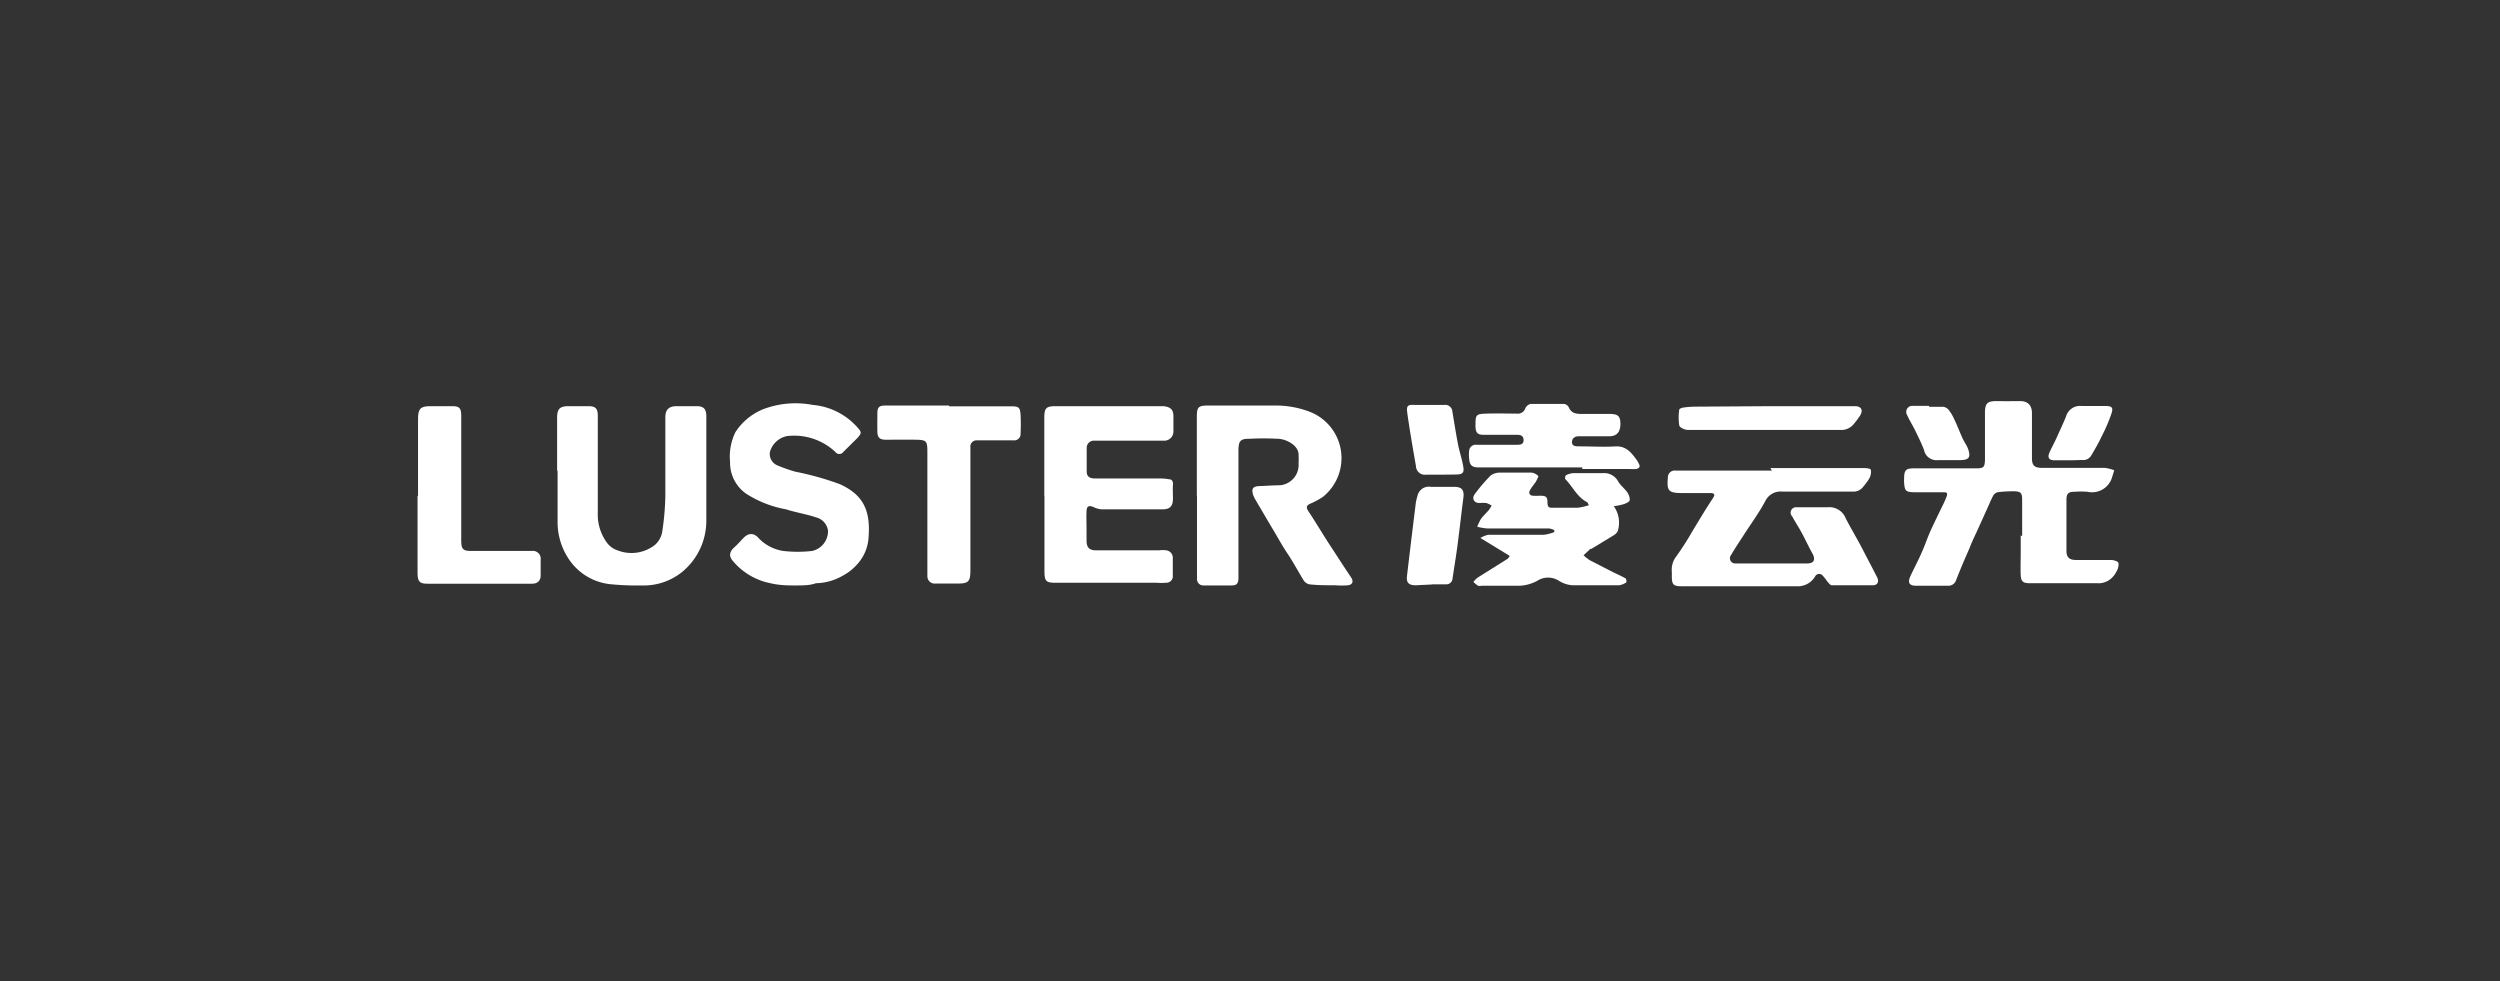 <svg id="图层_1" data-name="图层 1" xmlns="http://www.w3.org/2000/svg" viewBox="0 0 158 62"><rect x="0" y="0" width="158" height="62" fill="#333333" stroke="none"/><defs><style>.cls-1{fill:#fff;}</style></defs><title>logo</title><path class="cls-1" d="M127.8,33.88V31.56c0-.39-.09-.5-.49-.51a8.37,8.37,0,0,0-1,.05.48.48,0,0,0-.32.19c-.16.29-.28.6-.42.9l-.66,1.46c-.15.32-.3.63-.44,1-.29.66-.57,1.31-.84,2a.51.51,0,0,1-.52.37h-2c-.44,0-.56-.19-.38-.59s.5-1,.73-1.53.31-.79.48-1.19.39-.84.59-1.26.32-.63.47-1,0-.34-.33-.34c-.56,0-1.12,0-1.68,0s-.61-.11-.65-.6a2.25,2.25,0,0,1,0-.26c0-.59.14-.66.72-.65l3.82,0c.49,0,.56-.07.57-.56,0-1,0-2,0-2.95,0-.62.16-.75.79-.74s1,0,1.44,0,.73.23.74.74c0,1,0,1.91,0,2.87,0,.45.15.6.61.61h4a2.69,2.69,0,0,1,.59.15c-.07.21-.12.43-.21.64a1.32,1.32,0,0,1-1.48.72,5.75,5.75,0,0,0-.83,0c-.39,0-.5.13-.5.51,0,1.07,0,2.14,0,3.22,0,.41.18.58.6.58.73,0,1.47,0,2.21,0,.17,0,.44.08.48.19a.86.86,0,0,1-.13.54,1.41,1.41,0,0,1-.29.4,1.19,1.19,0,0,1-.91.34c-1.42,0-2.85,0-4.28,0-.41,0-.55-.1-.57-.51s0-1,0-1.51v-1Z"/><path class="cls-1" d="M75.64,31.33v-5c0-.6.1-.7.7-.7,1.41,0,2.82,0,4.22,0a6,6,0,0,1,2.23.4,3.14,3.14,0,0,1,.82,5.37,4.6,4.6,0,0,1-.82.44c-.24.12-.25.24-.1.47.46.69.87,1.39,1.32,2.08s.92,1.42,1.39,2.12c.15.23.09.44-.21.48a5.33,5.33,0,0,1-.8,0c-.55,0-1.1,0-1.64-.06a.6.6,0,0,1-.39-.3c-.33-.54-.63-1.11-1-1.66s-.66-1.11-1-1.66l-1-1.7a1.68,1.68,0,0,1-.16-.33c-.13-.41,0-.55.41-.56s.84-.05,1.27-.05a1.29,1.29,0,0,0,1.19-1.38,5.54,5.54,0,0,0,0-.56c0-.59-.8-1-1.34-1a17.42,17.42,0,0,0-1.77,0c-.56,0-.68.13-.69.71,0,.94,0,1.88,0,2.82,0,1.33,0,2.67,0,4,0,.42,0,.83,0,1.24s-.13.49-.42.5c-.59,0-1.19,0-1.78,0a.4.4,0,0,1-.42-.43c0-1.38,0-2.76,0-4.15V31.33Z"/><path class="cls-1" d="M66,31.34V26.41c0-.63.12-.74.74-.74h6.8c.48.06.64.25.62.73,0,.29,0,.59,0,.87a.58.58,0,0,1-.64.58l-4.36,0a.45.45,0,0,0-.48.44c0,.5,0,1,0,1.51,0,.34.21.43.5.44H71c.79,0,1.59,0,2.38,0a2.83,2.83,0,0,1,.5.05c.19,0,.27.14.25.36s0,.58,0,.87c0,.46-.19.67-.65.67-1.28,0-2.56,0-3.85,0a1.34,1.34,0,0,1-.51-.14c-.29-.12-.43-.08-.45.24s0,.87,0,1.3v.57c0,.43.16.62.6.62h4a1.5,1.5,0,0,1,.43,0,.47.47,0,0,1,.42.49c0,.36,0,.73,0,1.1a.41.41,0,0,1-.42.46,4,4,0,0,1-.6,0H66.68c-.56,0-.66-.11-.67-.67V31.34Z"/><path class="cls-1" d="M111.89,29.58H117c.26,0,.51,0,.77,0s.46.05.47.12a.85.85,0,0,1-.11.55,3.27,3.27,0,0,1-.35.48.77.77,0,0,1-.69.34c-1.47,0-3,0-4.42,0a1.08,1.08,0,0,0-1.11.61c-.39.73-.89,1.41-1.34,2.11-.28.43-.56.85-.82,1.29a.33.33,0,0,0,.29.53h4.53c.43,0,.54-.25.32-.64s-.45-.89-.69-1.33-.4-.66-.58-1a.34.34,0,0,1,.28-.58c.65,0,1.29,0,1.94,0a1.11,1.11,0,0,1,1.16.7c.34.66.73,1.3,1.09,2s.61,1.16.9,1.74c.14.28,0,.48-.26.49q-1.31,0-2.61,0c-.1,0-.21-.16-.3-.26a3,3,0,0,0-.3-.38.29.29,0,0,0-.46.09,1.27,1.27,0,0,1-1.19.61c-2.42,0-4.85,0-7.27,0-.48,0-.59-.11-.59-.6,0-.1,0-.2,0-.3a1.38,1.38,0,0,1,.29-1,17.61,17.61,0,0,0,1-1.56c.43-.71.85-1.42,1.31-2.11.17-.26.06-.31-.17-.32l-1.54,0h-.3c-.87,0-.9-.22-.84-1a.43.43,0,0,1,.48-.42l3.18,0h2.91Z"/><path class="cls-1" d="M35.21,29.75V26.4c0-.56.17-.73.73-.73h1.24c.45,0,.6.14.6.6,0,2,0,4.11,0,6.16a3,3,0,0,0,.58,1.87,1.36,1.36,0,0,0,.69.49,2.4,2.4,0,0,0,2.34-.35,1.41,1.41,0,0,0,.46-.82,16.53,16.53,0,0,0,.2-2.33c0-1.64,0-3.28,0-4.92,0-.5.24-.7.73-.7s.83,0,1.24,0,.62.14.62.63c0,2.2,0,4.4,0,6.6a4.19,4.19,0,0,1-1.46,3.19,3.86,3.86,0,0,1-2.62.91,16.81,16.81,0,0,1-2-.08A3.6,3.6,0,0,1,36,35.41a4.2,4.2,0,0,1-.76-2.51V29.75Z"/><path class="cls-1" d="M50.26,37c-.46,0-1,0-1.61-.15a4.12,4.12,0,0,1-2.35-1.42c-.25-.29-.19-.57.11-.84s.41-.43.63-.64.53-.31.85,0a2.71,2.71,0,0,0,1.61.87,8,8,0,0,0,1.83,0,1.28,1.28,0,0,0,1-1.28,1,1,0,0,0-.75-.84c-.62-.21-1.28-.31-1.9-.51a6.9,6.9,0,0,1-2.54-1,2.39,2.39,0,0,1-1-2,3.51,3.51,0,0,1,.34-1.88,3.79,3.79,0,0,1,1.76-1.45,5.76,5.76,0,0,1,3.12-.27A4.26,4.26,0,0,1,54.18,27c.29.32.28.38,0,.69l-.88.87a.31.31,0,0,1-.51,0,3.8,3.8,0,0,0-3.05-1,1.41,1.41,0,0,0-1.08,1,.78.78,0,0,0,.42.83,9.73,9.73,0,0,0,1.18.42,18.45,18.45,0,0,1,2.82.79c1.51.69,1.95,1.69,1.81,3.41a2.75,2.75,0,0,1-.74,1.68,3.1,3.1,0,0,1-.83.66,3.53,3.53,0,0,1-1.75.51C51.17,37,50.78,37,50.26,37Z"/><path class="cls-1" d="M95.41,35.13,93.56,34a1.62,1.62,0,0,1,.49-.2l3.51,0a2.75,2.75,0,0,0,.67-.17v-.13a1.24,1.24,0,0,0-.31-.1L94,33.4a3.73,3.73,0,0,1-.64-.11,3.31,3.31,0,0,1,.24-.5c.15-.2.33-.36.49-.55a2,2,0,0,0,.18-.29,1.5,1.5,0,0,0-.34-.16,2.9,2.9,0,0,0-.43,0c-.35,0-.5-.29-.29-.57a11.12,11.12,0,0,1,1-1.17,1,1,0,0,1,.59-.18q1,0,2,0a.71.71,0,0,1,.43.23s-.1.25-.18.37-.26.33-.36.52,0,.33.19.34a3.11,3.11,0,0,0,.43,0c.37,0,.49.05.49.4s.11.37.38.36c.51,0,1,0,1.54,0a4.31,4.31,0,0,0,.7-.16c-.06-.1-.08-.18-.13-.2-.63-.33-.91-1-1.38-1.47,0,0,0-.2.07-.23a1.19,1.19,0,0,1,.48-.13c.63,0,1.27,0,1.9,0a1,1,0,0,1,.92.55c.15.24.39.42.56.66a.84.84,0,0,1,.16.49c0,.11-.23.21-.37.26a3.81,3.81,0,0,1-.64.13,1.78,1.78,0,0,1,.25,1.58.72.72,0,0,1-.22.24l-1.45.88-.06,0-.43.4a2.44,2.44,0,0,0,.4.32l1.48.76c.27.13.55.25.8.4,0,0,.07.23,0,.25a1,1,0,0,1-.45.17c-1,0-1.94,0-2.91,0a1.82,1.82,0,0,1-.87-.28,1.26,1.26,0,0,0-1.38,0,2.63,2.63,0,0,1-1.1.31c-.8,0-1.61,0-2.41,0a.57.57,0,0,1-.23,0,2.31,2.31,0,0,1-.29-.24,1.66,1.66,0,0,1,.26-.27l1.91-1.2A.54.54,0,0,0,95.41,35.13Z"/><path class="cls-1" d="M60,25.68h3.92c.47,0,.55.07.58.54a11.42,11.42,0,0,1,0,1.17.4.4,0,0,1-.44.44l-1.9,0h-.44a.39.39,0,0,0-.39.45q0,3.84,0,7.7c0,.8-.1.91-.91.9-.43,0-.87,0-1.3,0a.46.46,0,0,1-.51-.46c0-.12,0-.24,0-.36q0-3.76,0-7.51c0-.68-.06-.75-.74-.76s-1.25,0-1.88,0c-.38,0-.53-.12-.54-.5s0-.79,0-1.18.13-.48.52-.48c1.33,0,2.66,0,4,0Z"/><path class="cls-1" d="M26.42,31.34V26.51c0-.7.15-.84.84-.84h1.31c.46,0,.57.12.58.57V29.4c0,1.58,0,3.15,0,4.73,0,.63.13.7.76.69,1.23,0,2.47,0,3.71,0a.49.49,0,0,1,.55.54c0,.35,0,.7,0,1s-.16.53-.54.53H27c-.49,0-.61-.15-.61-.7V31.34Z"/><path class="cls-1" d="M100,29.54c-1.21,0-2.41,0-3.62,0l-2.94,0c-.42,0-.56-.15-.59-.56a1.84,1.84,0,0,1,0-.47.41.41,0,0,1,.45-.4l2.54,0c.21,0,.46,0,.45-.3s-.21-.33-.44-.33l-2.07,0c-.4,0-.51-.12-.53-.52,0-.75,0-.8.73-.82s1.25,0,1.88,0a.49.49,0,0,0,.54-.34.51.51,0,0,1,.33-.27c.71,0,1.41,0,2.11,0a.39.39,0,0,1,.31.22c.16.37.46.41.8.41h1.77c.52,0,.68.13.69.59s-.16.81-.67.82H99.8c-.23,0-.44.09-.45.36s.24.28.44.28c.8,0,1.59.05,2.38,0,.62,0,.93.4,1.25.83a1.61,1.61,0,0,1,.15.26c.13.21,0,.31-.17.34a2.69,2.69,0,0,1-.4,0h-3Z"/><path class="cls-1" d="M90.48,36.94l-1,.05c-.42,0-.61-.15-.56-.57.18-1.55.37-3.09.56-4.64a3.2,3.2,0,0,1,.1-.42.74.74,0,0,1,.87-.59c.49,0,1,0,1.47,0s.62.21.57.65c-.13,1-.25,2.1-.39,3.15-.09.68-.21,1.37-.3,2a.39.39,0,0,1-.41.36c-.29,0-.58,0-.87,0Z"/><path class="cls-1" d="M112,25.67h5.22c.41,0,.55.24.34.59a5.45,5.45,0,0,1-.42.56,1,1,0,0,1-.85.35c-2.21,0-4.42,0-6.63,0-1,0-2,0-3,0-.19,0-.5-.15-.53-.28a3.36,3.36,0,0,1,0-1c0-.06.16-.12.25-.13a5.39,5.39,0,0,1,.8-.06Z"/><path class="cls-1" d="M91.07,30h-.94a.56.56,0,0,1-.64-.53c-.13-.75-.26-1.49-.38-2.24-.06-.4-.13-.81-.18-1.22s.12-.43.41-.42h1.94a.45.45,0,0,1,.51.42c.12.71.23,1.43.37,2.14.09.43.23.85.31,1.29s0,.55-.5.55Z"/><path class="cls-1" d="M121.92,25.71c.3,0,.6,0,.9,0a.55.55,0,0,1,.34.2,2.53,2.53,0,0,1,.34.57c.19.39.34.79.52,1.19.1.23.26.44.35.67.21.57.07.74-.52.74s-.91,0-1.37,0a.8.8,0,0,1-.88-.64c-.16-.42-.36-.82-.55-1.21s-.36-.64-.52-1a.38.38,0,0,1,.32-.58c.36,0,.71,0,1.07,0Z"/><path class="cls-1" d="M130.77,29.09c-.31,0-.63,0-.94,0s-.44-.16-.32-.45.33-.66.48-1,.4-.86.58-1.31a.92.92,0,0,1,1-.67l1.5,0c.39,0,.5.09.38.46a10.49,10.49,0,0,1-.63,1.47c-.19.41-.42.8-.65,1.19a.58.58,0,0,1-.59.29C131.28,29.08,131,29.09,130.77,29.09Z"/></svg>